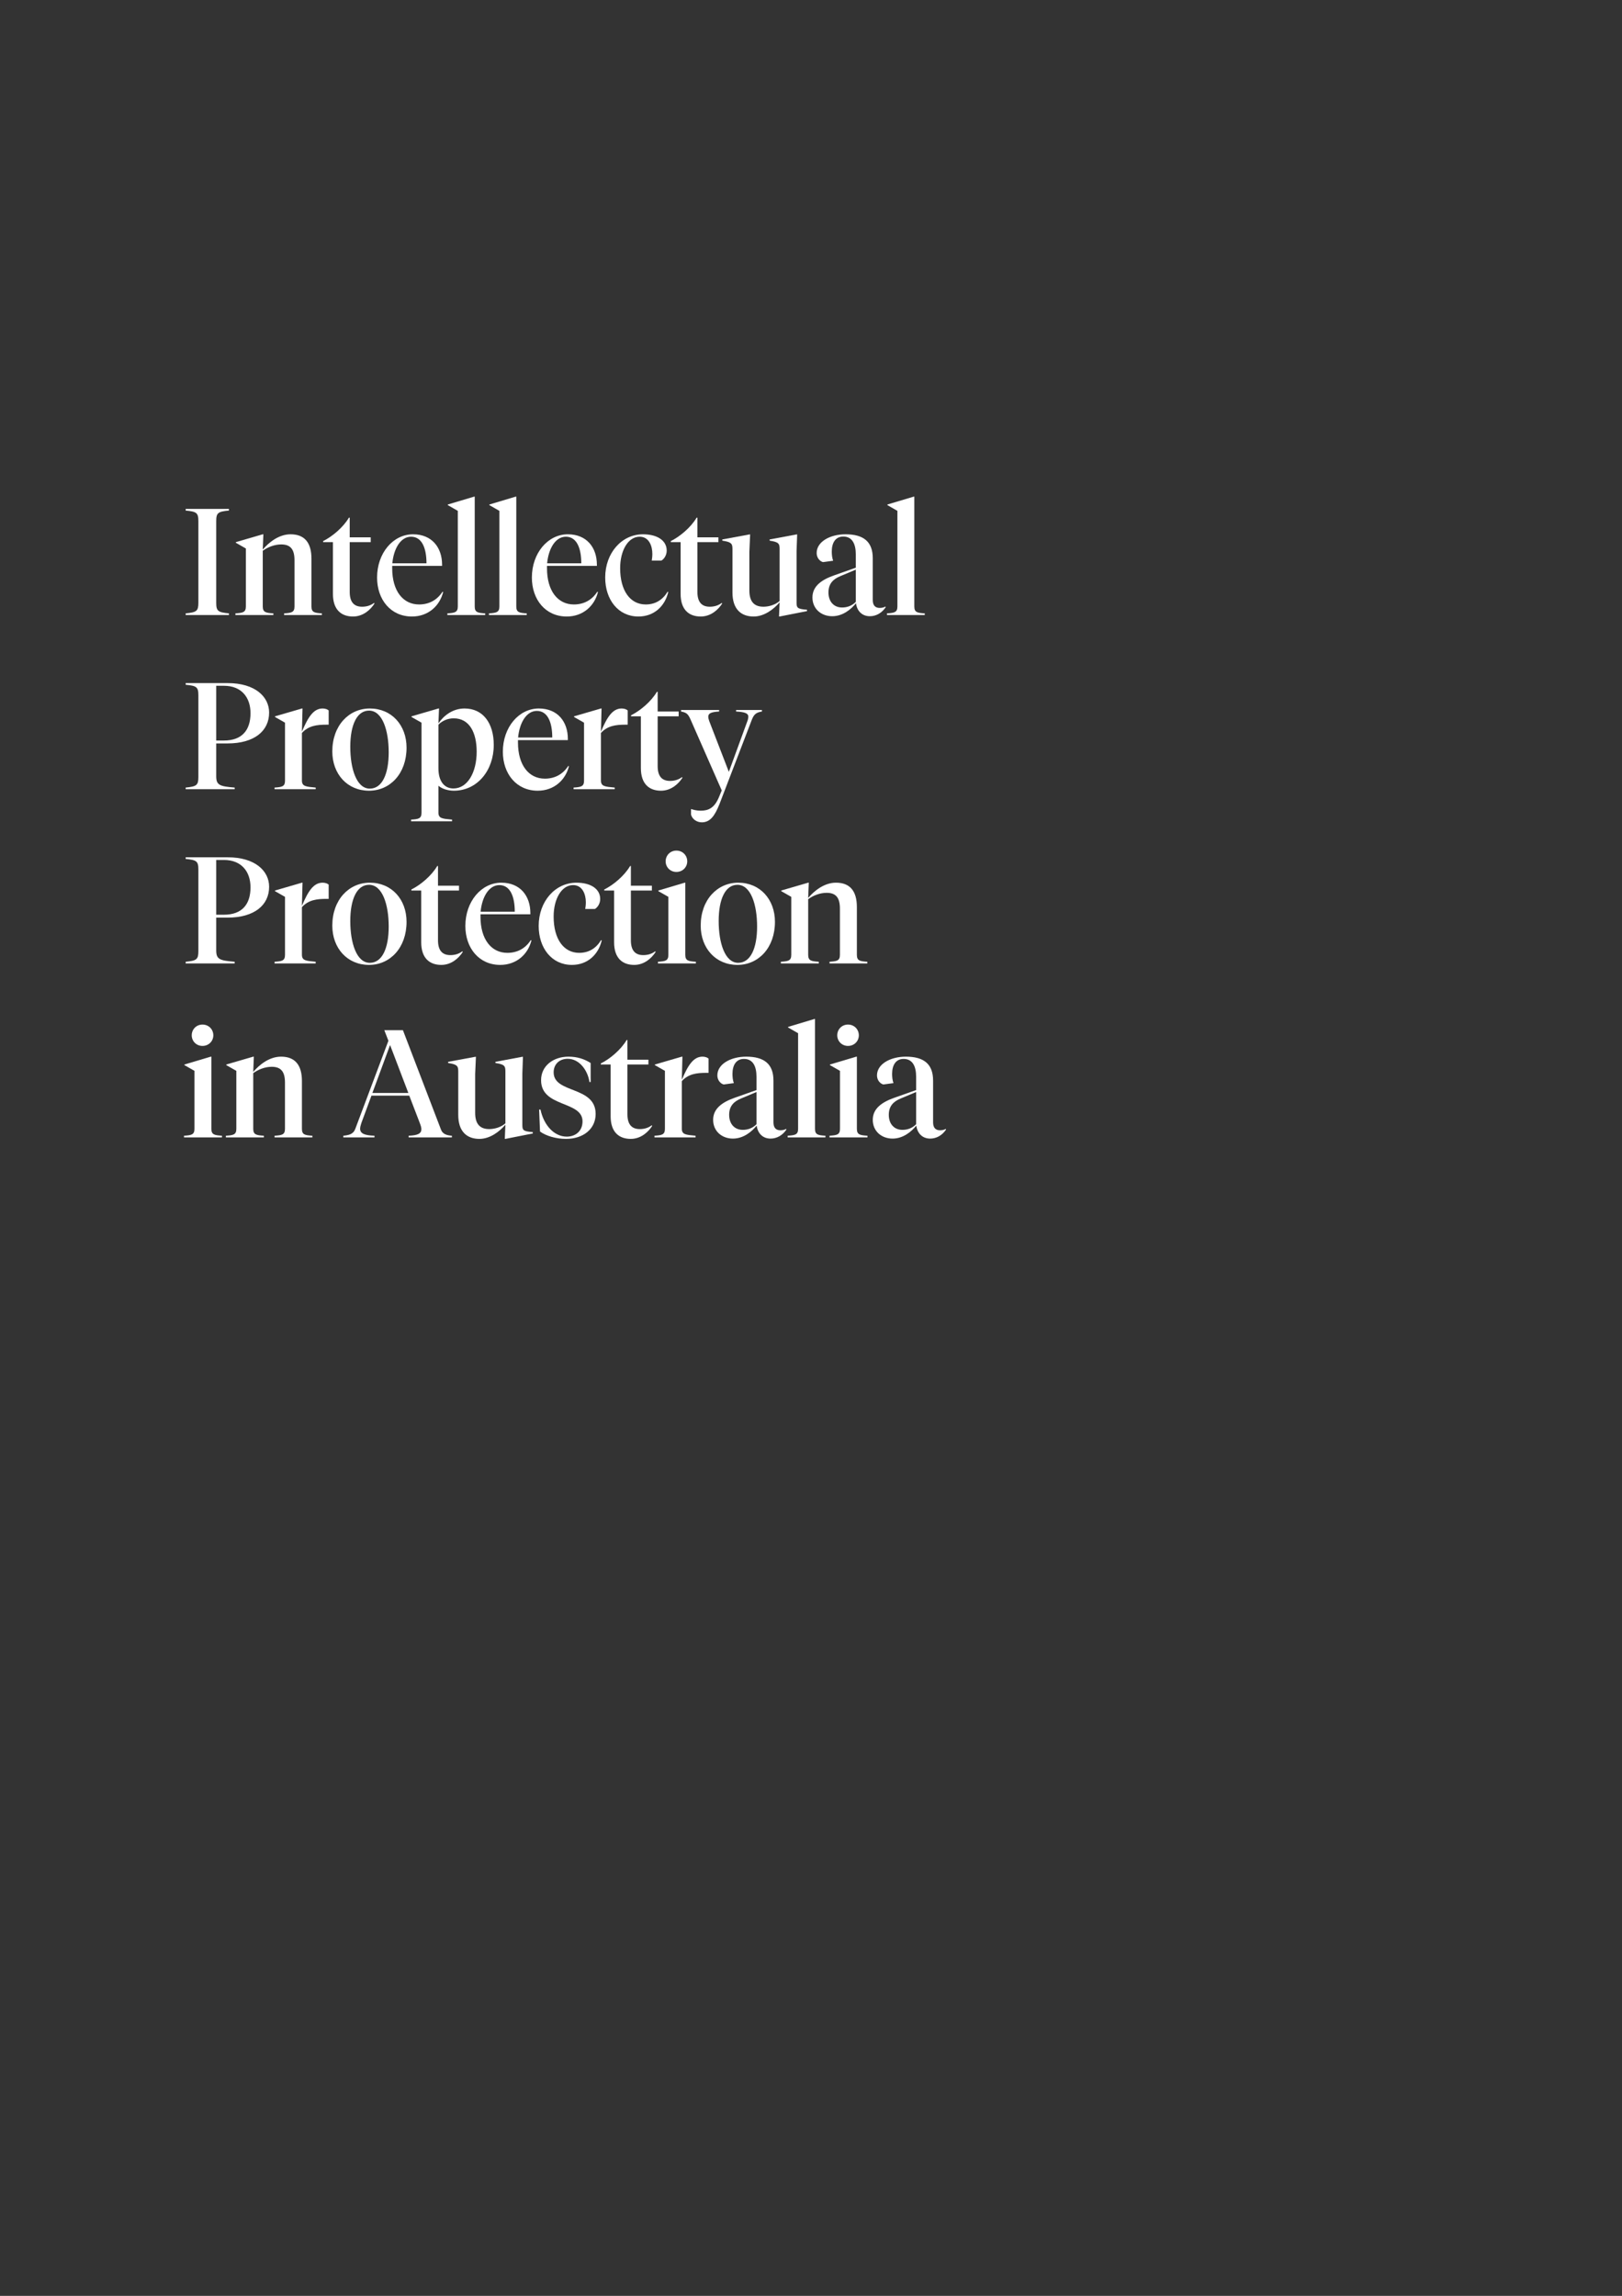 <?xml version="1.0" encoding="UTF-8"?>
<svg xmlns="http://www.w3.org/2000/svg" xmlns:xlink="http://www.w3.org/1999/xlink" width="595pt" height="842pt" viewBox="0 0 595 842" version="1.2">
<rect x="0" y="0" width="595" height="842" fill="#333333" stroke="none"/>
<defs>
<g>
<symbol overflow="visible" id="glyph0-0">
<path style="stroke:none;" d="M 4.984 0 L 48.25 0 L 48.25 -43.25 L 4.984 -43.25 Z M 11.141 -39.594 L 42.094 -39.594 L 26.625 -24.125 Z M 24.125 -21.625 L 8.875 -6.375 L 8.875 -36.875 Z M 29.109 -21.625 L 44.359 -36.875 L 44.359 -6.375 Z M 26.625 -19.125 L 42.094 -3.656 L 11.141 -3.656 Z M 26.625 -19.125 "/>
</symbol>
<symbol overflow="visible" id="glyph0-1">
<path style="stroke:none;" d="M 12.703 -34.438 C 12.703 -37.484 13.359 -37.938 17.359 -38.312 L 17.359 -38.922 L 1.5 -38.922 L 1.5 -38.312 C 5.484 -37.938 6.156 -37.484 6.156 -34.438 L 6.156 -4.484 C 6.156 -1.438 5.484 -1 1.5 -0.609 L 1.5 0 L 17.359 0 L 17.359 -0.609 C 13.359 -1 12.703 -1.438 12.703 -4.484 Z M 12.703 -34.438 "/>
</symbol>
<symbol overflow="visible" id="glyph0-2">
<path style="stroke:none;" d="M 22.562 -3.156 C 22.562 -1 21.516 -0.781 18.75 -0.609 L 18.75 0 L 32.609 0 L 32.609 -0.609 C 29.828 -0.781 28.781 -1 28.781 -3.156 L 28.781 -20.688 C 28.781 -26.5 26.281 -29.609 21.125 -29.609 C 16.75 -29.609 13.094 -26.562 10.922 -24.016 L 11.141 -29.609 L 10.922 -29.609 L 1.047 -26.734 L 1.047 -26.5 L 4.719 -24.406 L 4.719 -3.156 C 4.719 -1 3.656 -0.781 0.891 -0.609 L 0.891 0 L 14.812 0 L 14.812 -0.609 C 12.031 -0.781 10.922 -1 10.922 -3.156 L 10.922 -23.562 C 12.812 -24.953 15.312 -25.891 17.688 -25.891 C 21.078 -25.891 22.562 -24.125 22.562 -20.078 Z M 22.562 -3.156 "/>
</symbol>
<symbol overflow="visible" id="glyph0-3">
<path style="stroke:none;" d="M 9.766 -35.719 L 9.484 -35.719 C 7.375 -32.156 3.438 -28.828 0 -27.109 L 0 -26.734 L 3.609 -26.734 L 3.609 -7.766 C 3.609 -1.828 6.766 0.547 10.984 0.547 C 14.688 0.547 17.406 -1.938 18.859 -4.219 L 18.688 -4.438 C 17.359 -3.438 15.859 -3.047 14.312 -3.047 C 11.375 -3.047 9.766 -4.719 9.766 -8.484 L 9.766 -26.734 L 17.469 -26.734 L 17.469 -28.5 L 9.766 -28.5 Z M 9.766 -35.719 "/>
</symbol>
<symbol overflow="visible" id="glyph0-4">
<path style="stroke:none;" d="M 25.516 -8.422 L 25.281 -8.547 C 23.344 -5.547 20.406 -3.875 16.688 -3.875 C 10.812 -3.875 6.828 -8.812 6.828 -17.141 L 6.828 -18.016 L 25.125 -18.016 L 25.125 -18.469 C 25.125 -24.734 21.406 -29.609 14.469 -29.609 C 7.156 -29.609 1.281 -22.734 1.281 -13.75 C 1.281 -5.656 6.266 0.547 14.078 0.547 C 19.969 0.547 24.234 -3.266 25.516 -8.422 Z M 13.75 -28.719 C 17.797 -28.719 19.406 -24.406 19.406 -18.969 L 6.875 -18.969 C 7.375 -24.281 9.875 -28.719 13.75 -28.719 Z M 13.75 -28.719 "/>
</symbol>
<symbol overflow="visible" id="glyph0-5">
<path style="stroke:none;" d="M 10.812 -43.422 L 10.594 -43.422 L 0.938 -40.531 L 0.938 -40.312 L 4.609 -38.203 L 4.609 -3.156 C 4.609 -1 3.547 -0.781 0.781 -0.609 L 0.781 0 L 14.641 0 L 14.641 -0.609 C 11.859 -0.781 10.812 -1 10.812 -3.156 Z M 10.812 -43.422 "/>
</symbol>
<symbol overflow="visible" id="glyph0-6">
<path style="stroke:none;" d="M 13.922 -28.719 C 17.406 -28.719 18.578 -25.234 18.578 -22.453 C 18.578 -21.453 18.469 -20.688 18.359 -19.969 L 21.906 -19.969 C 22.953 -20.578 23.844 -22.016 23.844 -23.625 C 23.844 -27.391 20.297 -29.609 15.141 -29.609 C 7.312 -29.609 1.281 -22.734 1.281 -13.75 C 1.281 -5.656 6.047 0.547 13.469 0.547 C 19.125 0.547 23.172 -3.156 24.406 -8.422 L 24.172 -8.547 C 22.344 -5.547 19.688 -3.875 16.141 -3.875 C 10.531 -3.875 6.766 -8.812 6.766 -17.188 C 6.766 -23.625 9.656 -28.719 13.922 -28.719 Z M 13.922 -28.719 "/>
</symbol>
<symbol overflow="visible" id="glyph0-7">
<path style="stroke:none;" d="M 27.344 -23.453 L 27.562 -29.562 L 27.344 -29.562 L 17.469 -27.719 L 17.469 -27.281 C 20.734 -26.781 21.125 -26.234 21.125 -24.234 L 21.125 -5.156 C 19.516 -3.719 17.141 -3.047 15.188 -3.047 C 11.531 -3.047 10.031 -5.219 10.031 -9.031 L 10.031 -23.234 L 10.312 -29.562 L 10.094 -29.562 L 0.109 -27.719 L 0.109 -27.281 C 3.375 -26.781 3.828 -26.234 3.828 -24.234 L 3.828 -8.266 C 3.828 -2.156 6.984 0.547 11.594 0.547 C 15.422 0.547 18.906 -2.047 21.125 -4.656 L 20.906 0.547 L 21.125 0.547 L 31.172 -1.438 L 31.172 -1.938 C 27.562 -2.219 27.344 -2.656 27.344 -4.656 Z M 27.344 -23.453 "/>
</symbol>
<symbol overflow="visible" id="glyph0-8">
<path style="stroke:none;" d="M 23.516 -20.844 C 23.516 -26.953 20.078 -29.609 13.531 -29.609 C 7.938 -29.609 2.938 -26.953 2.938 -22.734 C 2.938 -21.078 4 -19.734 5.266 -19.406 L 8.984 -19.906 C 8.594 -20.969 8.484 -22.188 8.484 -23.297 C 8.484 -26.453 9.812 -28.781 12.703 -28.781 C 16.031 -28.781 17.297 -26 17.297 -22.234 L 17.297 -17.359 L 9.422 -14.578 C 4.828 -12.969 1.391 -10.641 1.391 -6.438 C 1.391 -2.328 4.547 0.438 8.656 0.438 C 12.484 0.438 15.531 -2.047 17.359 -4.328 C 17.75 -1.438 19.625 0.438 22.453 0.438 C 24.781 0.438 26.891 -0.781 28.281 -2.891 L 28.172 -3.109 C 27.562 -2.766 26.844 -2.609 26.062 -2.609 C 24.453 -2.609 23.516 -3.5 23.516 -5.547 Z M 12.25 -2.766 C 9.203 -2.766 7.266 -4.984 7.266 -8.266 C 7.266 -11.422 8.922 -13.141 11.594 -14.25 L 17.297 -16.641 L 17.297 -4.828 C 15.75 -3.266 13.969 -2.766 12.25 -2.766 Z M 12.25 -2.766 "/>
</symbol>
<symbol overflow="visible" id="glyph0-9">
<path style="stroke:none;" d=""/>
</symbol>
<symbol overflow="visible" id="glyph0-10">
<path style="stroke:none;" d="M 1.5 -38.922 L 1.5 -38.312 C 5.484 -37.938 6.156 -37.484 6.156 -34.438 L 6.156 -4.484 C 6.156 -1.438 5.484 -1 1.5 -0.609 L 1.5 0 L 19.469 0 L 19.469 -0.609 C 13.969 -1.047 12.703 -1.5 12.703 -4.766 L 12.703 -16.797 L 16.859 -16.797 C 26.734 -16.797 32.109 -21.406 32.109 -28.109 C 32.109 -33.938 26.953 -38.922 16.906 -38.922 Z M 12.703 -37.938 L 15.531 -37.938 C 22.078 -37.938 25.281 -33.547 25.281 -27.891 C 25.281 -21.625 22.125 -17.859 15.531 -17.859 L 12.703 -17.859 Z M 12.703 -37.938 "/>
</symbol>
<symbol overflow="visible" id="glyph0-11">
<path style="stroke:none;" d="M 10.922 -21.125 L 11.141 -29.609 L 10.922 -29.609 L 1.047 -26.734 L 1.047 -26.5 L 4.719 -24.406 L 4.719 -3.156 C 4.719 -1 3.656 -0.781 0.891 -0.609 L 0.891 0 L 15.969 0 L 15.969 -0.609 C 12.312 -0.938 10.922 -1.047 10.922 -3.219 L 10.922 -20.625 C 13.312 -23.297 16.422 -23.672 19.859 -23.672 L 20.734 -23.672 L 20.734 -28.891 C 20.344 -29.281 19.516 -29.609 18.516 -29.609 C 15.188 -29.609 13.203 -26.5 10.922 -21.125 Z M 10.922 -21.125 "/>
</symbol>
<symbol overflow="visible" id="glyph0-12">
<path style="stroke:none;" d="M 14.969 -29.609 C 7.312 -29.609 1.219 -23.344 1.219 -13.859 C 1.219 -5.594 6.703 0.547 14.688 0.547 C 22.406 0.547 28.453 -5.719 28.453 -15.25 C 28.453 -23.453 23.016 -29.609 14.969 -29.609 Z M 14.969 -0.219 C 10.094 -0.219 7.812 -7.547 7.812 -15.531 C 7.812 -23.625 10.266 -28.828 14.688 -28.828 C 19.625 -28.828 21.906 -21.516 21.906 -13.531 C 21.906 -5.484 19.469 -0.219 14.969 -0.219 Z M 14.969 -0.219 "/>
</symbol>
<symbol overflow="visible" id="glyph0-13">
<path style="stroke:none;" d="M 15.922 -0.281 C 12.641 -0.281 10.422 -2.828 10.422 -7.656 L 10.422 -23.672 C 11.812 -25.125 13.859 -26 16.031 -26 C 21.844 -26 24.453 -20.688 24.453 -13.75 C 24.453 -6.203 21.125 -0.281 15.922 -0.281 Z M 10.422 8.547 L 10.422 -1.281 C 11.812 -0.062 14.078 0.547 16.078 0.547 C 24.672 0.547 30.719 -6.875 30.719 -16.25 C 30.719 -24.281 26.734 -29.609 20.016 -29.609 C 15.688 -29.609 12.422 -27.062 10.422 -24.172 L 10.641 -29.609 L 10.422 -29.609 L 0.547 -26.734 L 0.547 -26.5 L 4.219 -24.406 L 4.219 8.594 C 4.219 10.766 3.156 10.984 0.391 11.141 L 0.391 11.75 L 15.422 11.75 L 15.422 11.141 C 11.75 10.812 10.422 10.703 10.422 8.547 Z M 10.422 8.547 "/>
</symbol>
<symbol overflow="visible" id="glyph0-14">
<path style="stroke:none;" d="M 15.031 0.438 L 13.922 3.109 C 12.312 6.828 10.203 7.875 7.312 7.875 C 5.719 7.875 4.766 7.547 3.766 7.266 L 3.766 9.312 C 4.219 11.031 5.938 12.141 7.703 12.141 C 10.766 12.141 12.484 9.812 14.25 5.328 L 26.125 -25.625 C 26.891 -27.5 27.719 -28.172 29.781 -28.5 L 29.781 -29.062 L 20.297 -29.062 L 20.297 -28.5 C 23.172 -28.344 24.781 -27.953 24.781 -26.625 C 24.781 -26.125 24.672 -25.562 24.406 -24.891 L 17.641 -6.375 L 10.422 -25.062 C 10.203 -25.672 10.094 -26.172 10.094 -26.625 C 10.094 -27.891 11.312 -28.344 14.078 -28.5 L 14.078 -29.062 L 0.109 -29.062 L 0.109 -28.5 C 2.156 -28.109 2.656 -27.562 3.5 -25.781 Z M 15.031 0.438 "/>
</symbol>
<symbol overflow="visible" id="glyph0-15">
<path style="stroke:none;" d="M 7.656 -33.547 C 9.984 -33.547 11.641 -35.328 11.641 -37.438 C 11.641 -39.594 9.984 -41.375 7.656 -41.375 C 5.375 -41.375 3.719 -39.594 3.719 -37.438 C 3.719 -35.328 5.375 -33.547 7.656 -33.547 Z M 10.922 -29.609 L 10.703 -29.609 L 1.047 -26.734 L 1.047 -26.5 L 4.719 -24.406 L 4.719 -3.156 C 4.719 -1 3.656 -0.781 0.891 -0.609 L 0.891 0 L 14.812 0 L 14.812 -0.609 C 12.031 -0.781 10.922 -1 10.922 -3.156 Z M 10.922 -29.609 "/>
</symbol>
<symbol overflow="visible" id="glyph0-16">
<path style="stroke:none;" d="M 23.562 -16.297 L 10.375 -16.297 L 16.859 -33.875 Z M 11.141 -0.609 C 7.484 -0.719 5.875 -1.438 5.875 -3.156 C 5.875 -3.719 6.047 -4.438 6.328 -5.266 L 10.031 -15.312 L 23.906 -15.312 L 27.781 -5.219 C 28.109 -4.375 28.344 -3.609 28.344 -3 C 28.344 -1.438 27.062 -0.719 23.672 -0.609 L 23.672 0 L 39.531 0 L 39.531 -0.609 C 37.703 -0.719 36.203 -1.219 35.594 -2.719 L 21.578 -39.312 L 14.75 -39.312 L 16.25 -35.438 L 4.156 -3.266 C 3.438 -1.172 1.828 -0.828 -0.281 -0.609 L -0.281 0 L 11.141 0 Z M 11.141 -0.609 "/>
</symbol>
<symbol overflow="visible" id="glyph0-17">
<path style="stroke:none;" d="M 11.594 0.547 C 17.859 0.547 22.453 -3.047 22.453 -8.594 C 22.453 -18.969 7.047 -15.969 7.047 -23.844 C 7.047 -26.781 9.094 -28.828 12.203 -28.828 C 16.531 -28.828 19.578 -24.516 20.188 -20.297 L 20.625 -20.297 L 20.625 -27.281 C 18.359 -28.719 15.75 -29.609 12.484 -29.609 C 7.047 -29.609 2.438 -26.344 2.438 -20.969 C 2.438 -10.875 17.641 -13.531 17.641 -5.875 C 17.641 -2.281 15.031 -0.281 11.859 -0.281 C 7.203 -0.281 3.438 -4.484 2.219 -10.203 L 1.719 -10.203 L 2.047 -2.156 C 4.219 -0.547 7.938 0.547 11.594 0.547 Z M 11.594 0.547 "/>
</symbol>
</g>
</defs>
<g id="surface1">
<g style="fill:rgb(100%,100%,100%);fill-opacity:1;">
  <use xlink:href="#glyph0-1" x="66.614" y="225.559"/>
  <use xlink:href="#glyph0-2" x="85.469" y="225.559"/>
  <use xlink:href="#glyph0-3" x="118.52" y="225.559"/>
</g>
<g style="fill:rgb(100%,100%,100%);fill-opacity:1;">
  <use xlink:href="#glyph0-4" x="137.042" y="225.559"/>
</g>
<g style="fill:rgb(100%,100%,100%);fill-opacity:1;">
  <use xlink:href="#glyph0-5" x="163.328" y="225.559"/>
  <use xlink:href="#glyph0-5" x="178.578" y="225.559"/>
  <use xlink:href="#glyph0-4" x="193.829" y="225.559"/>
</g>
<g style="fill:rgb(100%,100%,100%);fill-opacity:1;">
  <use xlink:href="#glyph0-6" x="220.724" y="225.559"/>
</g>
<g style="fill:rgb(100%,100%,100%);fill-opacity:1;">
  <use xlink:href="#glyph0-3" x="246.062" y="225.559"/>
  <use xlink:href="#glyph0-7" x="264.861" y="225.559"/>
  <use xlink:href="#glyph0-8" x="296.637" y="225.559"/>
  <use xlink:href="#glyph0-5" x="324.587" y="225.559"/>
  <use xlink:href="#glyph0-9" x="339.837" y="225.559"/>
</g>
<g style="fill:rgb(100%,100%,100%);fill-opacity:1;">
  <use xlink:href="#glyph0-10" x="66.614" y="289.444"/>
  <use xlink:href="#glyph0-11" x="99.832" y="289.444"/>
</g>
<g style="fill:rgb(100%,100%,100%);fill-opacity:1;">
  <use xlink:href="#glyph0-12" x="120.683" y="289.444"/>
  <use xlink:href="#glyph0-13" x="150.407" y="289.444"/>
</g>
<g style="fill:rgb(100%,100%,100%);fill-opacity:1;">
  <use xlink:href="#glyph0-4" x="183.181" y="289.444"/>
  <use xlink:href="#glyph0-11" x="209.523" y="289.444"/>
</g>
<g style="fill:rgb(100%,100%,100%);fill-opacity:1;">
  <use xlink:href="#glyph0-3" x="231.483" y="289.444"/>
</g>
<g style="fill:rgb(100%,100%,100%);fill-opacity:1;">
  <use xlink:href="#glyph0-14" x="249.722" y="289.444"/>
  <use xlink:href="#glyph0-9" x="279.502" y="289.444"/>
</g>
<g style="fill:rgb(100%,100%,100%);fill-opacity:1;">
  <use xlink:href="#glyph0-10" x="66.614" y="353.328"/>
  <use xlink:href="#glyph0-11" x="99.832" y="353.328"/>
</g>
<g style="fill:rgb(100%,100%,100%);fill-opacity:1;">
  <use xlink:href="#glyph0-12" x="120.683" y="353.328"/>
</g>
<g style="fill:rgb(100%,100%,100%);fill-opacity:1;">
  <use xlink:href="#glyph0-3" x="150.906" y="353.328"/>
</g>
<g style="fill:rgb(100%,100%,100%);fill-opacity:1;">
  <use xlink:href="#glyph0-4" x="169.428" y="353.328"/>
</g>
<g style="fill:rgb(100%,100%,100%);fill-opacity:1;">
  <use xlink:href="#glyph0-6" x="196.324" y="353.328"/>
</g>
<g style="fill:rgb(100%,100%,100%);fill-opacity:1;">
  <use xlink:href="#glyph0-3" x="221.662" y="353.328"/>
  <use xlink:href="#glyph0-15" x="240.461" y="353.328"/>
  <use xlink:href="#glyph0-12" x="255.822" y="353.328"/>
  <use xlink:href="#glyph0-2" x="285.546" y="353.328"/>
  <use xlink:href="#glyph0-9" x="318.598" y="353.328"/>
</g>
<g style="fill:rgb(100%,100%,100%);fill-opacity:1;">
  <use xlink:href="#glyph0-9" x="329.8" y="353.274"/>
</g>
<g style="fill:rgb(100%,100%,100%);fill-opacity:1;">
  <use xlink:href="#glyph0-15" x="66.614" y="417.132"/>
  <use xlink:href="#glyph0-2" x="81.975" y="417.132"/>
  <use xlink:href="#glyph0-9" x="115.027" y="417.132"/>
  <use xlink:href="#glyph0-16" x="126.229" y="417.132"/>
</g>
<g style="fill:rgb(100%,100%,100%);fill-opacity:1;">
  <use xlink:href="#glyph0-7" x="164.271" y="417.132"/>
  <use xlink:href="#glyph0-17" x="196.047" y="417.132"/>
  <use xlink:href="#glyph0-3" x="220.392" y="417.132"/>
  <use xlink:href="#glyph0-11" x="239.191" y="417.132"/>
</g>
<g style="fill:rgb(100%,100%,100%);fill-opacity:1;">
  <use xlink:href="#glyph0-8" x="260.209" y="417.132"/>
  <use xlink:href="#glyph0-5" x="288.158" y="417.132"/>
  <use xlink:href="#glyph0-15" x="303.408" y="417.132"/>
  <use xlink:href="#glyph0-8" x="318.769" y="417.132"/>
</g>
</g>
</svg>
